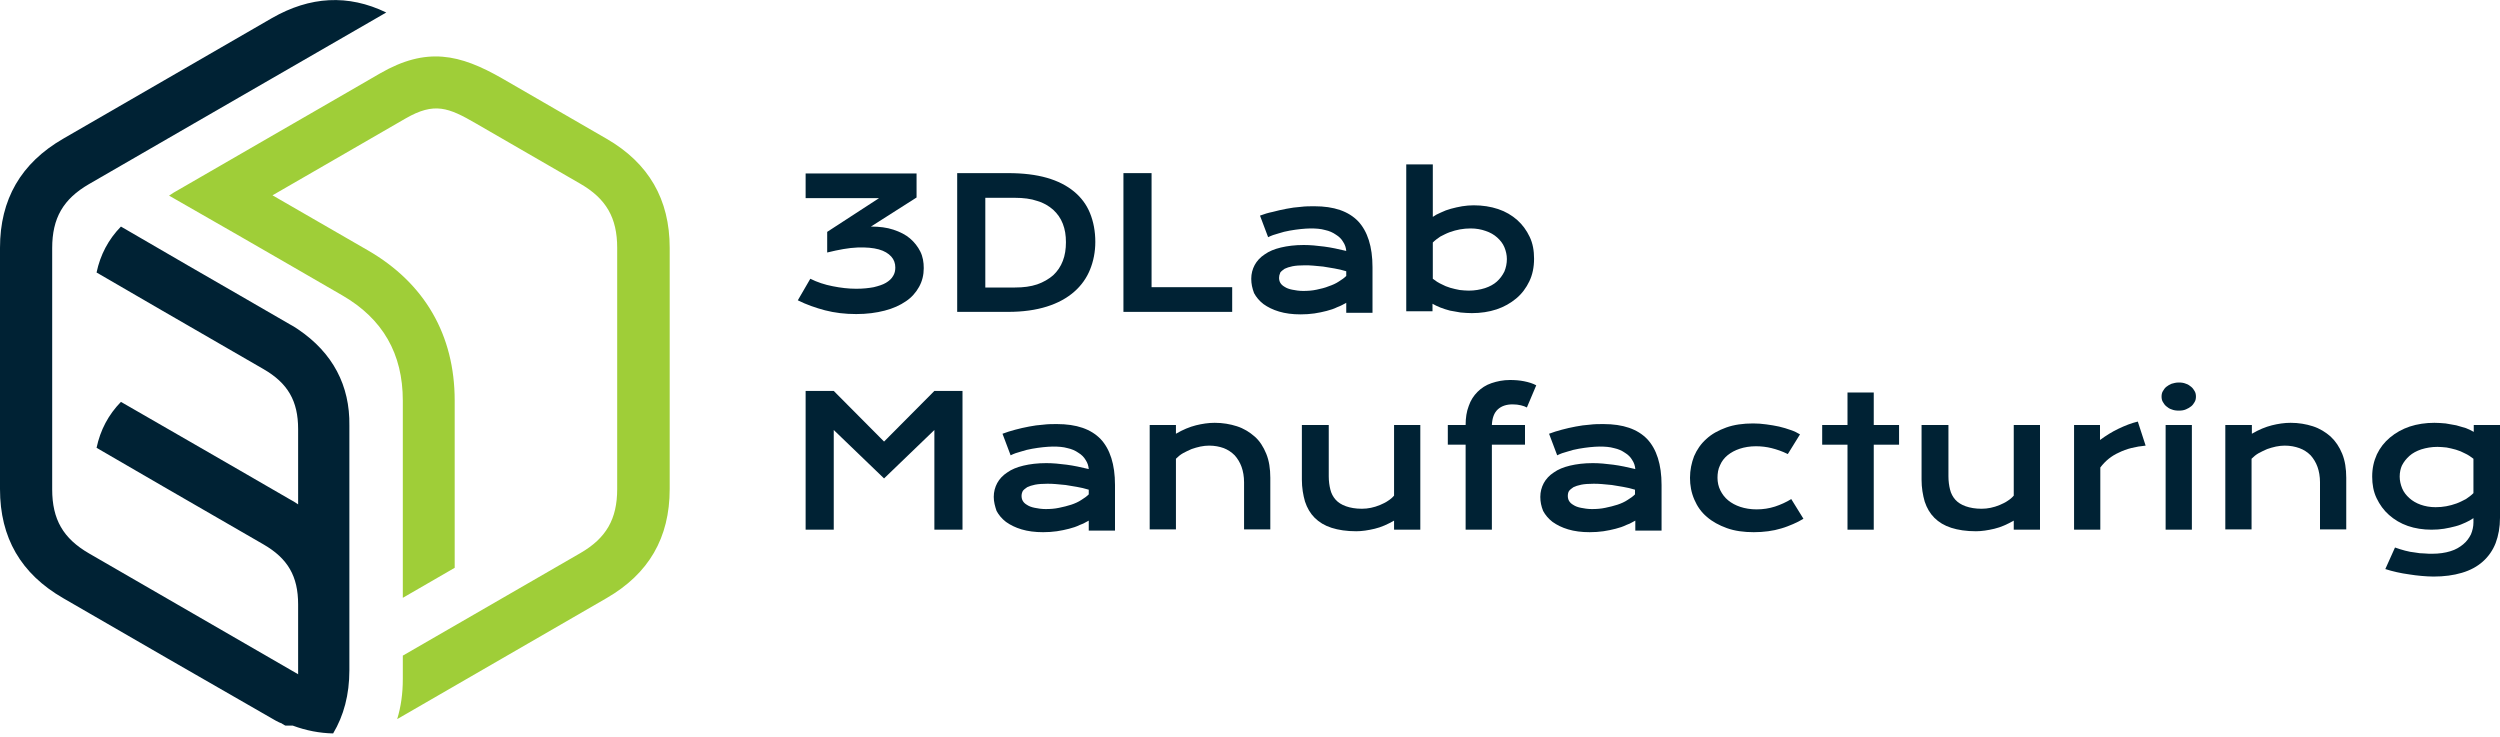 <?xml version="1.0" encoding="utf-8"?>
<!-- Generator: Adobe Illustrator 26.2.1, SVG Export Plug-In . SVG Version: 6.00 Build 0)  -->
<svg version="1.1" id="Layer_1" xmlns="http://www.w3.org/2000/svg" xmlns:xlink="http://www.w3.org/1999/xlink" x="0px" y="0px"
	 viewBox="0 0 800 235.8" style="enable-background:new 0 0 800 235.8;" xml:space="preserve">
<style type="text/css">
	.st0{fill-rule:evenodd;clip-rule:evenodd;fill:#9FCE38;}
	.st1{fill:#002234;}
</style>
<g>
	<g>
		<path class="st0" d="M160.7,25.1c13.9,8,19.9,11.5,33.4,19.3c13.5,7.8,20.2,19.4,20.2,34.9l0,38.6c0,16,0,23,0,38.6
			c0,15.6-6.7,27.1-20.2,34.9l-33.4,19.3c-13.9,8-19.9,11.5-33.4,19.3l-0.2,0.1c1.2-3.9,1.8-8.2,1.8-12.8v-7.5l56.8-32.8
			c8.3-4.8,11.8-10.9,11.8-20.5c0-12.9,0-25.7,0-38.6l0-38.6c0-9.6-3.5-15.7-11.8-20.5c-11.1-6.4-22.3-12.9-33.4-19.3
			c-8.8-5.1-13.3-6.9-22.5-1.6c-10.7,6.2-21.5,12.4-32.2,18.6l-10.4,6c10.2,5.9,20.4,11.8,30.5,17.6c18.2,10.5,27.8,27.1,27.8,48.1
			l0,37.2v16.3l-16.6,9.6v-25.9l0-37.2c0-15-6.4-26.2-19.4-33.7c-13-7.5-18.8-10.9-32.2-18.6L54.1,62.6c1-0.7,2-1.3,3.1-1.9
			l32.2-18.6c13.4-7.7,19.2-11.1,32.2-18.6C136.5,14.9,147.1,17.3,160.7,25.1z"/>
	</g>
	<g>
		<path class="st1" d="M95.4,105.4c-0.9-0.6-1.8-1.2-2.8-1.7c-13-7.5-18.8-10.9-32.2-18.6L38.7,72.5c-4,4.1-6.6,9-7.8,14.7
			l21.2,12.3c10.7,6.2,21.5,12.4,32.2,18.6c7.8,4.5,11.1,10.2,11.1,19.2c0,0,0,0,0,0.1l0,26.1v-2.1c-0.9-0.6-1.8-1.2-2.8-1.7
			c-13-7.5-18.8-10.9-32.2-18.6l-21.7-12.5c-4,4.1-6.6,9-7.8,14.7l21.2,12.3c10.7,6.2,21.5,12.4,32.2,18.6
			c7.8,4.5,11.1,10.2,11.1,19.2v22.4l-0.1-0.1l-33.4-19.3c-11.1-6.4-22.3-12.9-33.4-19.3c-8.3-4.8-11.8-10.9-11.8-20.5l0-38.6
			c0-12.9,0-25.7,0-38.6c0-9.6,3.5-15.7,11.8-20.5l33.4-19.3l61.7-35.6C111.4-1.9,99.2-1.2,87,5.8c-13.5,7.8-19.5,11.3-33.4,19.3
			L20.2,44.4C6.7,52.2,0,63.8,0,79.3c0,15.5,0,22.5,0,38.6l0,38.6c0,15.6,6.7,27.1,20.2,34.9c13.5,7.8,19.5,11.3,33.4,19.3L87,229.9
			c0.8,0.5,1.6,0.9,2.4,1.3l0.1,0l0.1,0.1l0.1,0l0,0l0.2,0.1l0,0l0.1,0l0.1,0.1l0.1,0l0,0l0.1,0.1l0.1,0.1l0,0l0.1,0l0.1,0.1l0.1,0
			l0,0l0.1,0.1l0.1,0.1l0,0l0.1,0l0.1,0.1l0.1,0l0,0l0.1,0.1l0.1,0l0,0l0.1,0l0.1,0l0.1,0l0,0l0.1,0l0.1,0l0.1,0l0,0l0.1,0l0.1,0
			l0,0l0.1,0l0.1,0l0,0l0.1,0l0.1,0l0.1,0l0,0l0.1,0l0.1,0l0,0l0.1,0l0.1,0l0.1,0l0,0l0.1,0l0.1,0l0,0l0.1,0l0.1,0l0.1,0l0,0
			c4.3,1.6,8.6,2.4,12.9,2.5c3.4-5.7,5.2-12.4,5.2-20.2c0-15,0-25.6,0-41.1l0-37.2C112,123.4,106.5,112.9,95.4,105.4z"/>
	</g>
	<g>
		<path class="st1" d="M259.3,89.2c2.2,1.1,4.6,1.9,7.2,2.4c2.5,0.5,5,0.8,7.5,0.8c2.2,0,4-0.2,5.6-0.5c1.6-0.4,2.9-0.8,3.9-1.4
			c1-0.6,1.8-1.3,2.3-2.2c0.5-0.8,0.7-1.7,0.7-2.7c0-1.3-0.4-2.5-1.3-3.5c-0.9-1-2.2-1.8-4-2.3c-1.8-0.5-4.1-0.7-6.8-0.6
			c-2.8,0.1-6,0.7-9.7,1.6l0-6.6l16.6-10.8h-23.5v-7.9h35.5v7.7l-14.6,9.3c2.7,0,5.1,0.3,7.2,1c2.1,0.7,3.9,1.6,5.3,2.8
			c1.4,1.2,2.5,2.6,3.3,4.2c0.8,1.6,1.1,3.4,1.1,5.3c0,2.2-0.5,4.2-1.5,6c-1,1.8-2.4,3.4-4.2,4.6c-1.9,1.3-4.1,2.3-6.8,3
			s-5.7,1.1-9.1,1.1c-3.6,0-6.9-0.4-10-1.2c-3-0.8-5.9-1.8-8.7-3.2L259.3,89.2z"/>
		<path class="st1" d="M306.3,55.4h16.3c4.8,0,8.9,0.5,12.4,1.5c3.5,1,6.4,2.5,8.7,4.4c2.3,1.9,4,4.2,5.1,6.9
			c1.1,2.7,1.7,5.8,1.7,9.2c0,3.2-0.6,6.2-1.7,8.9c-1.1,2.7-2.8,5.1-5.1,7.1c-2.3,2-5.2,3.6-8.7,4.7c-3.5,1.1-7.6,1.7-12.4,1.7
			l-16.3,0V55.4z M324.8,92c2.7,0,5-0.3,7.1-1c2-0.7,3.7-1.7,5.1-2.9c1.4-1.3,2.4-2.8,3.1-4.6c0.7-1.8,1-3.8,1-6
			c0-2.2-0.3-4.1-1-5.9c-0.7-1.8-1.7-3.2-3.1-4.5c-1.4-1.2-3-2.2-5.1-2.8c-2-0.7-4.4-1-7.1-1h-9.5V92H324.8z"/>
		<path class="st1" d="M359.5,55.4h9v36.5h25.8v7.9h-34.8V55.4z"/>
		<path class="st1" d="M400.4,89.2c0-1.6,0.4-3.1,1.1-4.4c0.7-1.3,1.8-2.5,3.2-3.4c1.4-1,3.1-1.7,5.2-2.2c2.1-0.5,4.5-0.8,7.3-0.8
			c2.1,0,4.2,0.2,6.5,0.5c2.3,0.3,4.6,0.8,7.1,1.4c-0.1-1.1-0.4-2-1-2.9c-0.5-0.9-1.3-1.7-2.3-2.3c-1-0.7-2.1-1.2-3.5-1.5
			c-1.4-0.4-2.9-0.5-4.7-0.5c-0.9,0-2,0.1-3.1,0.2c-1.1,0.1-2.3,0.3-3.5,0.5c-1.2,0.2-2.4,0.5-3.6,0.9c-1.2,0.3-2.3,0.7-3.3,1.2
			l-2.6-6.9c1.3-0.5,2.6-0.9,4.1-1.2c1.4-0.4,2.9-0.7,4.4-1c1.5-0.3,3-0.5,4.5-0.6c1.5-0.2,3-0.2,4.4-0.2c6.3,0,10.9,1.6,14,4.8
			c3,3.2,4.6,8.1,4.6,14.7v14.6h-8.4v-3.2c-0.9,0.5-1.8,1-2.9,1.4c-1,0.5-2.2,0.9-3.4,1.2c-1.2,0.3-2.5,0.6-3.9,0.8
			c-1.4,0.2-2.9,0.3-4.4,0.3c-2.6,0-4.9-0.3-6.9-0.9c-2-0.6-3.6-1.4-5-2.4c-1.3-1-2.3-2.2-3-3.5C400.7,92.2,400.4,90.8,400.4,89.2z
			 M409.3,88.9c0,0.5,0.1,1.1,0.4,1.6c0.3,0.5,0.7,0.9,1.4,1.3c0.6,0.4,1.4,0.7,2.4,0.9c1,0.2,2.2,0.4,3.5,0.4
			c1.5,0,2.9-0.1,4.3-0.4c1.4-0.3,2.7-0.6,3.9-1.1c1.2-0.4,2.3-0.9,3.2-1.5c1-0.6,1.8-1.2,2.4-1.8v-1.5c-1.3-0.4-2.6-0.7-3.8-0.9
			c-1.3-0.2-2.5-0.4-3.6-0.6c-1.1-0.1-2.2-0.2-3.2-0.3c-1-0.1-1.9-0.1-2.7-0.1c-1.6,0-2.9,0.1-3.9,0.3c-1,0.2-1.9,0.5-2.5,0.8
			c-0.6,0.4-1.1,0.8-1.4,1.2C409.4,87.9,409.3,88.4,409.3,88.9z"/>
		<path class="st1" d="M450.1,52.6h8.4v16.8c0.7-0.5,1.6-1,2.6-1.4c1-0.5,2.1-0.9,3.2-1.2c1.2-0.3,2.3-0.6,3.6-0.8
			c1.2-0.2,2.5-0.3,3.7-0.3c2.8,0,5.4,0.4,7.8,1.2c2.4,0.8,4.4,2,6.1,3.5c1.7,1.5,3,3.3,4,5.4c1,2.1,1.4,4.4,1.4,7
			c0,2.7-0.5,5.1-1.5,7.2c-1,2.1-2.4,4-4.2,5.5c-1.8,1.5-3.9,2.7-6.3,3.5c-2.4,0.8-5.1,1.2-7.9,1.2c-1.2,0-2.4-0.1-3.6-0.2
			c-1.2-0.2-2.3-0.4-3.4-0.6c-1.1-0.3-2.1-0.6-3.1-1c-1-0.4-1.8-0.8-2.5-1.2v2.4h-8.4V52.6z M458.5,89.2c0.9,0.7,1.8,1.3,2.7,1.7
			c0.9,0.5,1.9,0.9,2.9,1.2s2,0.5,3,0.7c1,0.1,2,0.2,2.9,0.2c1.9,0,3.6-0.3,5.2-0.8c1.5-0.5,2.8-1.2,3.8-2.1c1-0.9,1.8-2,2.4-3.2
			c0.5-1.2,0.8-2.6,0.8-4c0-1.3-0.3-2.6-0.8-3.8c-0.5-1.2-1.3-2.2-2.3-3.1c-1-0.9-2.2-1.6-3.7-2.1c-1.4-0.5-3-0.8-4.8-0.8
			c-1.1,0-2.3,0.1-3.4,0.3c-1.1,0.2-2.2,0.5-3.3,0.9c-1.1,0.4-2,0.9-3,1.4c-0.9,0.6-1.7,1.2-2.4,1.9V89.2z"/>
		<path class="st1" d="M257.8,125.1h9l16.1,16.2l16.1-16.2h9v44.4h-9v-31.9l-16.1,15.5l-16.1-15.5v31.9h-9V125.1z"/>
		<path class="st1" d="M318,159c0-1.6,0.4-3.1,1.1-4.4c0.7-1.3,1.8-2.5,3.2-3.4c1.4-1,3.1-1.7,5.2-2.2c2.1-0.5,4.5-0.8,7.3-0.8
			c2.1,0,4.2,0.2,6.5,0.5c2.3,0.3,4.6,0.8,7.1,1.4c-0.1-1.1-0.4-2-1-2.9c-0.5-0.9-1.3-1.7-2.3-2.3c-1-0.7-2.1-1.2-3.5-1.5
			c-1.4-0.4-2.9-0.5-4.7-0.5c-0.9,0-2,0.1-3.1,0.2c-1.1,0.1-2.3,0.3-3.5,0.5c-1.2,0.2-2.4,0.5-3.6,0.9c-1.2,0.3-2.3,0.7-3.3,1.2
			l-2.6-6.9c1.3-0.5,2.6-0.9,4.1-1.3c1.4-0.4,2.9-0.7,4.4-1c1.5-0.3,3-0.5,4.5-0.6c1.5-0.2,3-0.2,4.4-0.2c6.3,0,10.9,1.6,14,4.8
			c3,3.2,4.6,8.1,4.6,14.7v14.6h-8.4v-3.2c-0.9,0.5-1.8,1-2.9,1.4c-1,0.5-2.2,0.9-3.4,1.2c-1.2,0.3-2.5,0.6-3.9,0.8
			c-1.4,0.2-2.9,0.3-4.4,0.3c-2.6,0-4.9-0.3-6.9-0.9c-2-0.6-3.6-1.4-5-2.4c-1.3-1-2.3-2.2-3-3.5C318.4,162,318,160.6,318,159z
			 M326.9,158.7c0,0.5,0.1,1.1,0.4,1.6c0.3,0.5,0.7,0.9,1.4,1.3c0.6,0.4,1.4,0.7,2.4,0.9c1,0.2,2.2,0.4,3.5,0.4
			c1.5,0,2.9-0.1,4.3-0.4c1.4-0.3,2.7-0.6,3.9-1s2.3-0.9,3.2-1.5c1-0.6,1.8-1.2,2.4-1.8v-1.5c-1.3-0.4-2.6-0.7-3.8-0.9
			s-2.5-0.4-3.6-0.6c-1.1-0.1-2.2-0.2-3.2-0.3c-1-0.1-1.9-0.1-2.7-0.1c-1.6,0-2.9,0.1-3.9,0.3c-1,0.2-1.9,0.5-2.5,0.8
			c-0.6,0.4-1.1,0.8-1.4,1.2C327,157.7,326.9,158.2,326.9,158.7z"/>
		<path class="st1" d="M367.9,136h8.4v2.8c2.2-1.3,4.4-2.2,6.4-2.7c2-0.5,4-0.8,6-0.8c2.6,0,4.9,0.4,7.1,1.1
			c2.2,0.7,4.1,1.9,5.7,3.3s2.8,3.3,3.7,5.5c0.9,2.2,1.3,4.8,1.3,7.7v16.5h-8.4v-15.1c0-1.8-0.3-3.5-0.8-4.9s-1.3-2.7-2.2-3.7
			c-1-1-2.2-1.8-3.5-2.3c-1.4-0.5-2.9-0.8-4.7-0.8c-0.9,0-1.8,0.1-2.8,0.3c-1,0.2-1.9,0.5-2.8,0.8c-0.9,0.4-1.8,0.8-2.7,1.3
			c-0.9,0.5-1.6,1.1-2.3,1.8v22.6h-8.4V136z"/>
		<path class="st1" d="M416.8,136h8.4v16.4c0,1.6,0.2,3,0.5,4.2c0.3,1.3,0.9,2.4,1.7,3.3c0.8,0.9,1.9,1.6,3.3,2.1
			c1.4,0.5,3.1,0.8,5.1,0.8c1,0,1.9-0.1,2.9-0.3c1-0.2,1.9-0.5,2.9-0.9c0.9-0.4,1.8-0.8,2.5-1.3c0.8-0.5,1.5-1.1,2-1.7V136h8.4v33.5
			h-8.4v-2.9c-2.1,1.2-4.1,2.1-6.2,2.6c-2.1,0.5-4.1,0.8-5.9,0.8c-3.1,0-5.7-0.4-7.9-1.1c-2.2-0.7-4-1.8-5.4-3.2
			c-1.4-1.4-2.4-3.1-3.1-5.2c-0.6-2.1-1-4.4-1-7V136z"/>
		<path class="st1" d="M469,142.3h-5.7V136h5.7c0-2.3,0.3-4.3,1-6.1c0.6-1.8,1.6-3.3,2.8-4.5c1.2-1.2,2.7-2.2,4.5-2.8
			c1.8-0.6,3.7-1,5.9-1c1.5,0,3,0.1,4.5,0.4s2.8,0.7,3.9,1.3l-3,7.1c-0.5-0.3-1.1-0.5-1.9-0.7c-0.8-0.2-1.7-0.3-2.7-0.3
			c-1.9,0-3.5,0.5-4.7,1.6c-1.2,1.1-1.8,2.8-1.9,5H488v6.3h-10.6v27.2H469V142.3z"/>
		<path class="st1" d="M492.9,159c0-1.6,0.4-3.1,1.1-4.4c0.7-1.3,1.8-2.5,3.2-3.4c1.4-1,3.1-1.7,5.2-2.2c2.1-0.5,4.5-0.8,7.3-0.8
			c2.1,0,4.2,0.2,6.5,0.5c2.3,0.3,4.6,0.8,7.1,1.4c-0.1-1.1-0.4-2-1-2.9c-0.5-0.9-1.3-1.7-2.3-2.3c-1-0.7-2.1-1.2-3.5-1.5
			c-1.4-0.4-2.9-0.5-4.7-0.5c-0.9,0-2,0.1-3.1,0.2c-1.1,0.1-2.3,0.3-3.5,0.5c-1.2,0.2-2.4,0.5-3.6,0.9c-1.2,0.3-2.3,0.7-3.3,1.2
			l-2.6-6.9c1.3-0.5,2.6-0.9,4.1-1.3c1.4-0.4,2.9-0.7,4.4-1c1.5-0.3,3-0.5,4.5-0.6c1.5-0.2,3-0.2,4.4-0.2c6.3,0,10.9,1.6,14,4.8
			c3,3.2,4.6,8.1,4.6,14.7v14.6h-8.4v-3.2c-0.9,0.5-1.8,1-2.9,1.4c-1,0.5-2.2,0.9-3.4,1.2c-1.2,0.3-2.5,0.6-3.9,0.8
			c-1.4,0.2-2.9,0.3-4.4,0.3c-2.6,0-4.9-0.3-6.9-0.9c-2-0.6-3.6-1.4-5-2.4c-1.3-1-2.3-2.2-3-3.5C493.2,162,492.9,160.6,492.9,159z
			 M501.7,158.7c0,0.5,0.1,1.1,0.4,1.6s0.7,0.9,1.4,1.3c0.6,0.4,1.4,0.7,2.4,0.9c1,0.2,2.2,0.4,3.5,0.4c1.5,0,2.9-0.1,4.3-0.4
			c1.4-0.3,2.7-0.6,3.9-1c1.2-0.4,2.3-0.9,3.2-1.5c1-0.6,1.8-1.2,2.4-1.8v-1.5c-1.3-0.4-2.6-0.7-3.8-0.9s-2.5-0.4-3.6-0.6
			c-1.1-0.1-2.2-0.2-3.2-0.3c-1-0.1-1.9-0.1-2.7-0.1c-1.6,0-2.9,0.1-3.9,0.3c-1,0.2-1.9,0.5-2.5,0.8c-0.6,0.4-1.1,0.8-1.4,1.2
			S501.7,158.2,501.7,158.7z"/>
		<path class="st1" d="M540.8,152.9c0-2.5,0.5-4.8,1.3-6.9c0.9-2.1,2.2-4,3.9-5.5c1.7-1.6,3.9-2.8,6.4-3.7c2.5-0.9,5.4-1.3,8.6-1.3
			c1.4,0,2.8,0.1,4.2,0.3c1.4,0.2,2.8,0.4,4.1,0.7c1.3,0.3,2.6,0.7,3.7,1.1c1.2,0.4,2.2,0.9,3,1.4l-3.9,6.3
			c-1.8-0.9-3.6-1.5-5.2-1.9c-1.6-0.4-3.3-0.6-5-0.6c-1.9,0-3.7,0.3-5.2,0.8c-1.5,0.5-2.8,1.2-3.9,2.1c-1.1,0.9-1.9,2-2.4,3.2
			c-0.6,1.2-0.8,2.6-0.8,4c0,1.4,0.3,2.8,0.9,4c0.6,1.2,1.4,2.3,2.5,3.2c1.1,0.9,2.4,1.6,3.9,2.1c1.5,0.5,3.3,0.8,5.2,0.8
			c2.1,0,4-0.3,5.9-0.9c1.8-0.6,3.6-1.4,5.2-2.4l3.9,6.3c-1,0.6-2.1,1.2-3.3,1.7c-1.2,0.5-2.4,1-3.8,1.4c-1.3,0.4-2.7,0.7-4.2,0.9
			c-1.5,0.2-3,0.3-4.6,0.3c-3.2,0-6.1-0.4-8.6-1.3c-2.5-0.9-4.7-2.1-6.4-3.6c-1.8-1.5-3.1-3.4-4-5.5
			C541.2,157.6,540.8,155.3,540.8,152.9z"/>
		<path class="st1" d="M591.2,142.3h-8.1V136h8.1v-10.4h8.4V136h8.1v6.3h-8.1v27.2h-8.4V142.3z"/>
		<path class="st1" d="M615.1,136h8.4v16.4c0,1.6,0.2,3,0.5,4.2c0.3,1.3,0.9,2.4,1.7,3.3c0.8,0.9,1.9,1.6,3.3,2.1
			c1.4,0.5,3.1,0.8,5.1,0.8c1,0,1.9-0.1,2.9-0.3c1-0.2,1.9-0.5,2.9-0.9c0.9-0.4,1.8-0.8,2.5-1.3c0.8-0.5,1.5-1.1,2-1.7V136h8.4v33.5
			h-8.4v-2.9c-2.1,1.2-4.1,2.1-6.2,2.6s-4.1,0.8-5.9,0.8c-3.1,0-5.7-0.4-7.9-1.1c-2.2-0.7-4-1.8-5.4-3.2c-1.4-1.4-2.4-3.1-3.1-5.2
			c-0.6-2.1-1-4.4-1-7V136z"/>
		<path class="st1" d="M663.6,136h8.4v4.8c1.9-1.4,3.8-2.6,5.9-3.6c2.1-1,4.1-1.8,6.2-2.3l2.5,7.7c-3.2,0.3-6.1,1-8.5,2.2
			c-2.5,1.1-4.4,2.7-6,4.8v19.9h-8.4V136z"/>
		<path class="st1" d="M697.2,131.4c-0.8,0-1.6-0.1-2.3-0.4c-0.7-0.2-1.2-0.6-1.7-1c-0.5-0.4-0.8-0.9-1.1-1.4
			c-0.3-0.5-0.4-1.1-0.4-1.7c0-0.6,0.1-1.2,0.4-1.7c0.3-0.5,0.6-1,1.1-1.4c0.5-0.4,1-0.7,1.7-1c0.7-0.2,1.4-0.4,2.3-0.4
			c0.9,0,1.6,0.1,2.3,0.4c0.7,0.2,1.2,0.6,1.7,1c0.5,0.4,0.8,0.9,1.1,1.4c0.3,0.5,0.4,1.1,0.4,1.7c0,0.6-0.1,1.2-0.4,1.7
			c-0.3,0.5-0.6,1-1.1,1.4c-0.5,0.4-1,0.7-1.7,1C698.8,131.3,698.1,131.4,697.2,131.4z M693,136h8.4v33.5H693V136z"/>
		<path class="st1" d="M712.2,136h8.4v2.8c2.2-1.3,4.4-2.2,6.4-2.7c2-0.5,4-0.8,6-0.8c2.6,0,4.9,0.4,7.1,1.1
			c2.2,0.7,4.1,1.9,5.7,3.3c1.6,1.5,2.8,3.3,3.7,5.5c0.9,2.2,1.3,4.8,1.3,7.7v16.5h-8.4v-15.1c0-1.8-0.3-3.5-0.8-4.9
			c-0.5-1.4-1.3-2.7-2.2-3.7c-1-1-2.2-1.8-3.6-2.3c-1.4-0.5-2.9-0.8-4.7-0.8c-0.9,0-1.8,0.1-2.8,0.3c-1,0.2-1.9,0.5-2.8,0.8
			c-0.9,0.4-1.8,0.8-2.7,1.3c-0.9,0.5-1.6,1.1-2.3,1.8v22.6h-8.4V136z"/>
		<path class="st1" d="M766.4,175.2c1.1,0.4,2.1,0.7,3.2,1c1.1,0.3,2.2,0.5,3.2,0.6c1,0.2,2,0.3,3,0.3c0.9,0.1,1.8,0.1,2.5,0.1
			c2.2,0,4.2-0.3,5.8-0.8c1.7-0.5,3-1.3,4.1-2.2c1.1-0.9,1.9-2,2.5-3.2c0.5-1.2,0.8-2.5,0.8-3.8v-1.4c-0.7,0.5-1.6,1-2.5,1.4
			s-2,0.9-3.2,1.2c-1.2,0.3-2.4,0.6-3.7,0.8c-1.3,0.2-2.6,0.3-4,0.3c-2.7,0-5.3-0.4-7.6-1.2c-2.3-0.8-4.3-2-6-3.5
			c-1.7-1.5-3-3.3-4-5.4c-1-2.1-1.4-4.4-1.4-6.9c0-2.6,0.5-4.9,1.5-7.1c1-2.1,2.4-3.9,4.2-5.4c1.8-1.5,3.9-2.7,6.3-3.5
			c2.4-0.8,5.1-1.2,7.9-1.2c1.2,0,2.4,0.1,3.6,0.2c1.2,0.2,2.3,0.4,3.4,0.6c1.1,0.3,2.1,0.6,3.1,0.9c1,0.4,1.8,0.8,2.5,1.2V136h8.4
			v29.7c0,3-0.5,5.7-1.4,8.1c-0.9,2.3-2.3,4.3-4.1,5.9c-1.8,1.6-4,2.8-6.7,3.6c-2.7,0.8-5.7,1.2-9.1,1.2c-1.2,0-2.5-0.1-3.8-0.2
			c-1.3-0.1-2.7-0.3-4-0.5c-1.3-0.2-2.7-0.4-3.9-0.7c-1.3-0.3-2.5-0.6-3.7-1L766.4,175.2z M767.9,152.5c0,1.3,0.3,2.6,0.8,3.8
			c0.5,1.2,1.3,2.2,2.3,3.1c1,0.9,2.2,1.6,3.6,2.1c1.4,0.5,3,0.8,4.8,0.8c1.2,0,2.3-0.1,3.4-0.3c1.1-0.2,2.2-0.5,3.3-0.9
			c1.1-0.4,2-0.9,3-1.4c0.9-0.6,1.7-1.2,2.4-1.9v-11c-0.9-0.7-1.8-1.3-2.7-1.7c-0.9-0.5-1.9-0.9-2.9-1.2c-1-0.3-2-0.5-3-0.7
			c-1-0.1-2-0.2-2.9-0.2c-1.9,0-3.6,0.3-5.2,0.8c-1.5,0.5-2.8,1.2-3.8,2.1c-1,0.9-1.8,1.9-2.4,3.1
			C768.2,149.9,767.9,151.1,767.9,152.5z"/>
	</g>
</g>
</svg>
